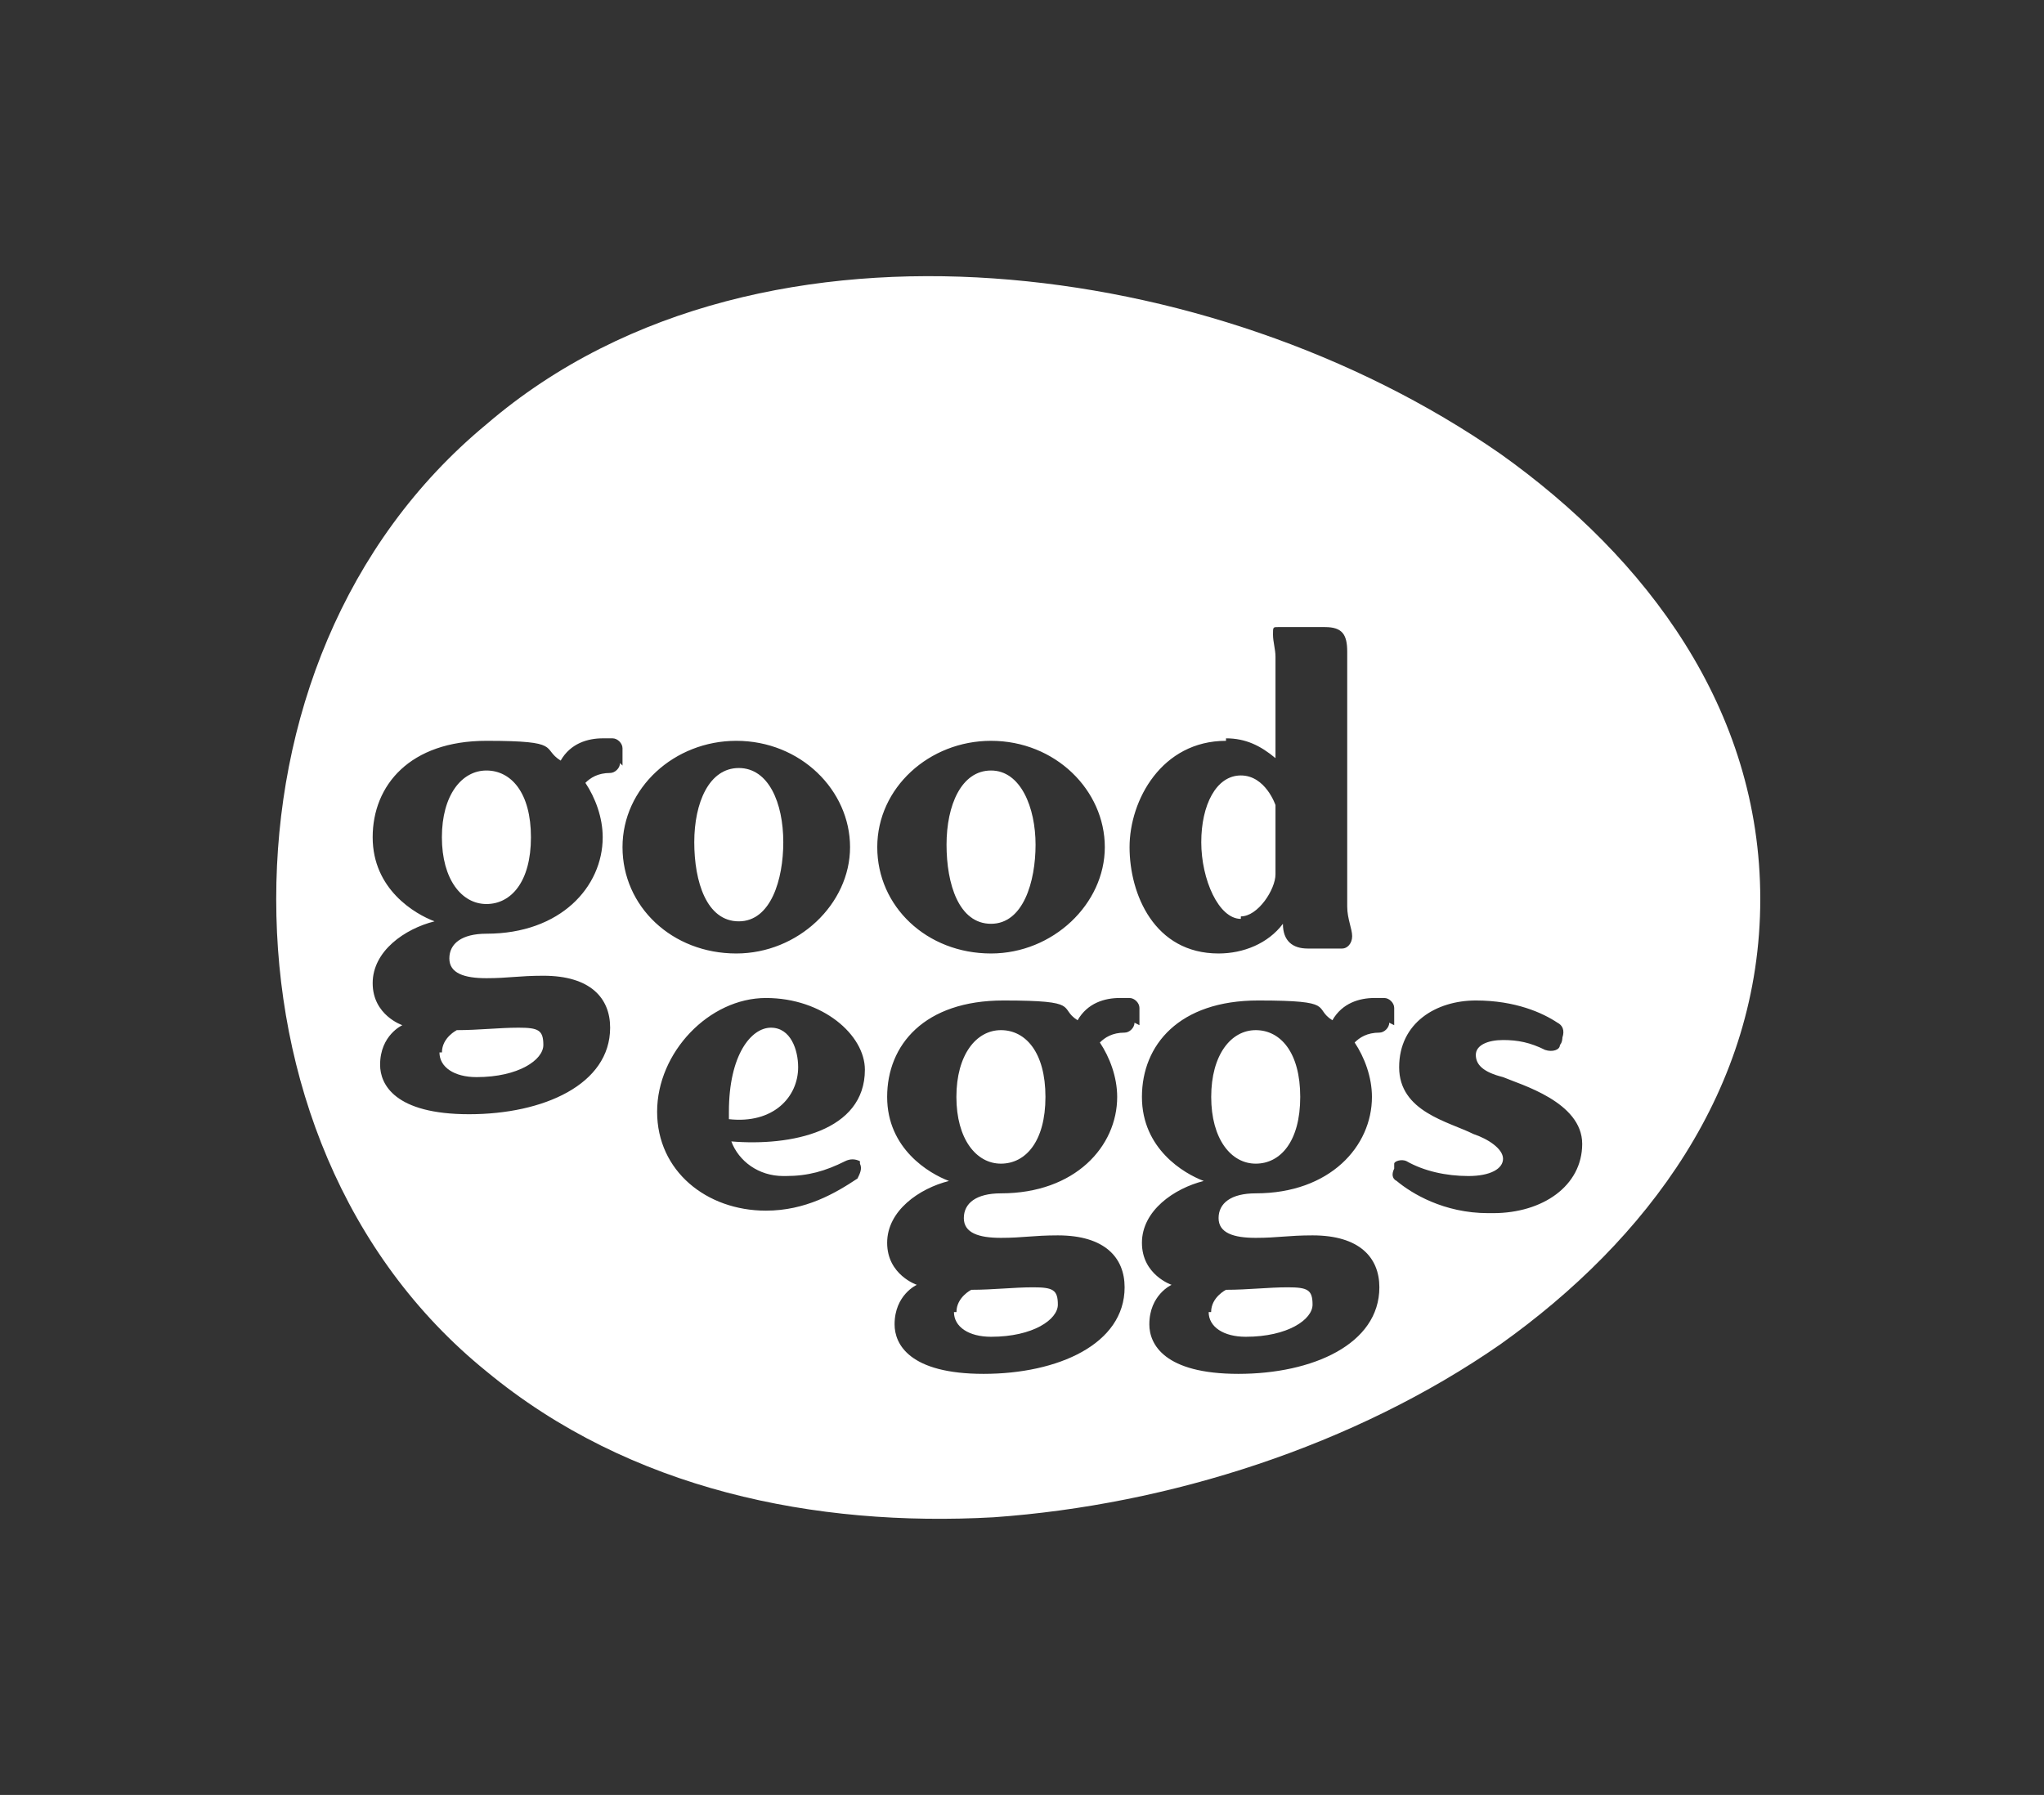 <svg width="74" height="65" viewBox="0 0 74 65" fill="none" xmlns="http://www.w3.org/2000/svg">
<rect x="0" y="0" width="74" height="65" fill="#333333" stroke="none"/>
<g id="Good Eggs - white">
<g id="good-eggs">
<path id="Vector" d="M35.879 33.453C37.044 33.453 37.491 31.931 37.491 30.588C37.491 29.245 36.954 27.902 35.879 27.902C34.805 27.902 34.268 29.155 34.268 30.588C34.268 32.021 34.715 33.453 35.879 33.453Z" fill="white"/>
<path id="Vector_2" d="M28.896 38.647C28.896 38.02 28.627 37.215 27.911 37.215C27.195 37.215 26.389 38.2 26.389 40.259C26.389 42.319 26.389 40.528 26.389 40.528C28 40.707 28.896 39.722 28.896 38.647Z" fill="white"/>
<path id="Vector_3" d="M28.358 30.499C28.358 29.066 27.821 27.812 26.747 27.812C25.672 27.812 25.135 29.066 25.135 30.499C25.135 31.931 25.582 33.364 26.747 33.364C27.911 33.364 28.358 31.842 28.358 30.499Z" fill="white"/>
<path id="Vector_4" d="M15.91 38.11C15.91 38.647 16.447 39.005 17.253 39.005C18.776 39.005 19.671 38.379 19.671 37.841C19.671 37.304 19.492 37.215 18.776 37.215C18.059 37.215 17.343 37.304 16.537 37.304C16.537 37.304 16 37.573 16 38.11H15.91Z" fill="white"/>
<path id="Vector_5" d="M44.923 33.185C45.55 33.185 46.177 32.2 46.177 31.663V29.155C46.177 29.155 45.819 28.081 44.923 28.081C44.028 28.081 43.49 29.155 43.49 30.499C43.49 31.842 44.117 33.275 44.923 33.275V33.185Z" fill="white"/>
<path id="Vector_6" d="M34.537 47.513C34.537 48.05 35.074 48.408 35.88 48.408C37.403 48.408 38.298 47.781 38.298 47.244C38.298 46.707 38.119 46.617 37.403 46.617C36.686 46.617 35.97 46.707 35.164 46.707C35.164 46.707 34.627 46.975 34.627 47.513H34.537Z" fill="white"/>
<path id="Vector_7" d="M17.61 27.902C16.714 27.902 15.998 28.797 15.998 30.319C15.998 31.842 16.714 32.737 17.61 32.737C18.505 32.737 19.222 31.931 19.222 30.319C19.222 28.707 18.505 27.902 17.61 27.902Z" fill="white"/>
<path id="Vector_8" d="M45.462 37.304C44.566 37.304 43.85 38.199 43.85 39.722C43.85 41.244 44.566 42.139 45.462 42.139C46.357 42.139 47.073 41.334 47.073 39.722C47.073 38.11 46.357 37.304 45.462 37.304Z" fill="white"/>
<path id="Vector_9" d="M53.878 43.931C52.266 43.931 51.102 43.214 50.565 42.766C50.386 42.677 50.386 42.498 50.475 42.319C50.475 42.229 50.475 42.319 50.475 42.14C50.475 42.05 50.744 41.961 50.923 42.05C51.55 42.408 52.356 42.587 53.162 42.587C53.968 42.587 54.415 42.319 54.415 41.961C54.415 41.602 53.878 41.244 53.341 41.065C52.445 40.617 50.654 40.259 50.654 38.647C50.654 37.035 51.998 36.23 53.43 36.23C54.863 36.23 55.848 36.677 56.386 37.035C56.565 37.125 56.654 37.304 56.565 37.573C56.565 37.573 56.565 37.752 56.475 37.841C56.475 38.02 56.206 38.11 55.938 38.02C55.401 37.752 54.953 37.662 54.415 37.662C53.878 37.662 53.43 37.841 53.43 38.2C53.43 38.558 53.699 38.826 54.415 39.005C55.042 39.274 57.281 39.901 57.281 41.423C57.281 42.946 55.848 43.931 54.057 43.931H53.878ZM50.296 37.035C50.296 37.215 50.117 37.394 49.938 37.394C49.49 37.394 49.222 37.573 49.043 37.752C49.401 38.289 49.669 39.005 49.669 39.722C49.669 41.513 48.147 43.214 45.461 43.214C44.565 43.214 44.117 43.572 44.117 44.11C44.117 44.647 44.655 44.826 45.461 44.826C46.267 44.826 46.625 44.736 47.52 44.736C49.222 44.736 49.938 45.542 49.938 46.617C49.938 48.676 47.52 49.751 44.834 49.751C42.148 49.751 41.61 48.676 41.61 47.96C41.61 46.886 42.416 46.527 42.416 46.527C42.416 46.527 41.342 46.169 41.342 45.005C41.342 43.841 42.506 43.035 43.58 42.766C42.864 42.498 41.342 41.602 41.342 39.722C41.342 37.841 42.685 36.23 45.55 36.23C48.416 36.23 47.52 36.498 48.237 36.946C48.595 36.319 49.222 36.14 49.759 36.14C50.296 36.14 50.028 36.14 50.117 36.14C50.296 36.14 50.475 36.319 50.475 36.498V37.125L50.296 37.035ZM41.073 37.035C41.073 37.215 40.894 37.394 40.715 37.394C40.267 37.394 39.998 37.573 39.819 37.752C40.177 38.289 40.446 39.005 40.446 39.722C40.446 41.513 38.924 43.214 36.237 43.214C35.342 43.214 34.894 43.572 34.894 44.11C34.894 44.647 35.431 44.826 36.237 44.826C37.043 44.826 37.401 44.736 38.297 44.736C39.998 44.736 40.715 45.542 40.715 46.617C40.715 48.676 38.297 49.751 35.611 49.751C32.924 49.751 32.387 48.676 32.387 47.96C32.387 46.886 33.193 46.527 33.193 46.527C33.193 46.527 32.118 46.169 32.118 45.005C32.118 43.841 33.282 43.035 34.357 42.766C33.641 42.498 32.118 41.602 32.118 39.722C32.118 37.841 33.461 36.23 36.327 36.23C39.192 36.23 38.297 36.498 39.013 36.946C39.371 36.319 39.998 36.14 40.536 36.14C41.073 36.14 40.804 36.14 40.894 36.14C41.073 36.14 41.252 36.319 41.252 36.498V37.125L41.073 37.035ZM35.879 26.827C38.207 26.827 39.998 28.618 39.998 30.677C39.998 32.737 38.118 34.528 35.879 34.528C33.551 34.528 31.76 32.827 31.76 30.677C31.76 28.528 33.641 26.827 35.879 26.827ZM28.447 42.587C29.253 42.587 29.88 42.408 30.596 42.05C30.775 41.961 30.954 41.961 31.133 42.05C31.133 42.05 31.133 42.05 31.133 42.14C31.223 42.319 31.133 42.498 31.044 42.677C30.238 43.214 29.163 43.841 27.73 43.841C25.581 43.841 23.79 42.408 23.79 40.259C23.79 38.11 25.671 36.14 27.73 36.14C29.79 36.14 31.312 37.483 31.312 38.737C31.312 40.975 28.626 41.513 26.477 41.334C26.745 42.05 27.462 42.587 28.357 42.587H28.447ZM22.537 30.677C22.537 28.528 24.417 26.827 26.656 26.827C28.984 26.827 30.775 28.618 30.775 30.677C30.775 32.737 28.895 34.528 26.656 34.528C24.328 34.528 22.537 32.827 22.537 30.677ZM22.447 27.633C22.447 27.812 22.268 27.991 22.089 27.991C21.641 27.991 21.372 28.17 21.193 28.349C21.552 28.887 21.82 29.603 21.82 30.319C21.82 32.11 20.298 33.812 17.611 33.812C16.716 33.812 16.268 34.17 16.268 34.707C16.268 35.244 16.806 35.423 17.611 35.423C18.417 35.423 18.776 35.334 19.671 35.334C21.372 35.334 22.089 36.14 22.089 37.215C22.089 39.274 19.671 40.349 16.985 40.349C14.298 40.349 13.761 39.274 13.761 38.558C13.761 37.483 14.567 37.125 14.567 37.125C14.567 37.125 13.492 36.767 13.492 35.603C13.492 34.438 14.656 33.633 15.731 33.364C15.015 33.095 13.492 32.2 13.492 30.319C13.492 28.439 14.836 26.827 17.611 26.827C20.387 26.827 19.582 27.096 20.298 27.543C20.656 26.916 21.283 26.737 21.82 26.737C22.358 26.737 22.089 26.737 22.178 26.737C22.358 26.737 22.537 26.916 22.537 27.096V27.723L22.447 27.633ZM44.386 26.737C45.102 26.737 45.64 27.006 46.177 27.454V23.782C46.177 23.514 46.087 23.245 46.087 22.977C46.087 22.708 46.087 22.708 46.267 22.708H47.968C48.595 22.708 48.774 22.977 48.774 23.603V32.827C48.774 33.274 48.953 33.633 48.953 33.901C48.953 34.17 48.774 34.349 48.595 34.349H47.341C46.804 34.349 46.446 34.08 46.446 33.453C45.908 34.17 45.013 34.528 44.117 34.528C41.789 34.528 40.894 32.379 40.894 30.677C40.894 28.976 42.058 26.827 44.386 26.827V26.737ZM54.326 16.439C49.043 12.768 42.416 10.529 35.969 10.082C29.521 9.634 22.716 10.977 17.611 15.365C12.418 19.663 10 26.111 10 32.558C10 39.005 12.418 45.453 17.611 49.661C22.805 53.96 29.521 55.303 35.969 54.945C42.327 54.497 49.043 52.348 54.326 48.676C59.609 44.916 63.728 39.453 63.728 32.558C63.728 25.663 59.609 20.201 54.326 16.439Z" fill="white"/>
<path id="Vector_10" d="M43.758 47.513C43.758 48.05 44.295 48.408 45.101 48.408C46.623 48.408 47.519 47.781 47.519 47.244C47.519 46.707 47.34 46.617 46.623 46.617C45.907 46.617 45.191 46.707 44.385 46.707C44.385 46.707 43.847 46.975 43.847 47.513H43.758Z" fill="white"/>
<path id="Vector_11" d="M36.237 37.304C35.341 37.304 34.625 38.199 34.625 39.722C34.625 41.244 35.341 42.139 36.237 42.139C37.132 42.139 37.849 41.334 37.849 39.722C37.849 38.11 37.132 37.304 36.237 37.304Z" fill="white"/>
</g>
</g>
</svg>
